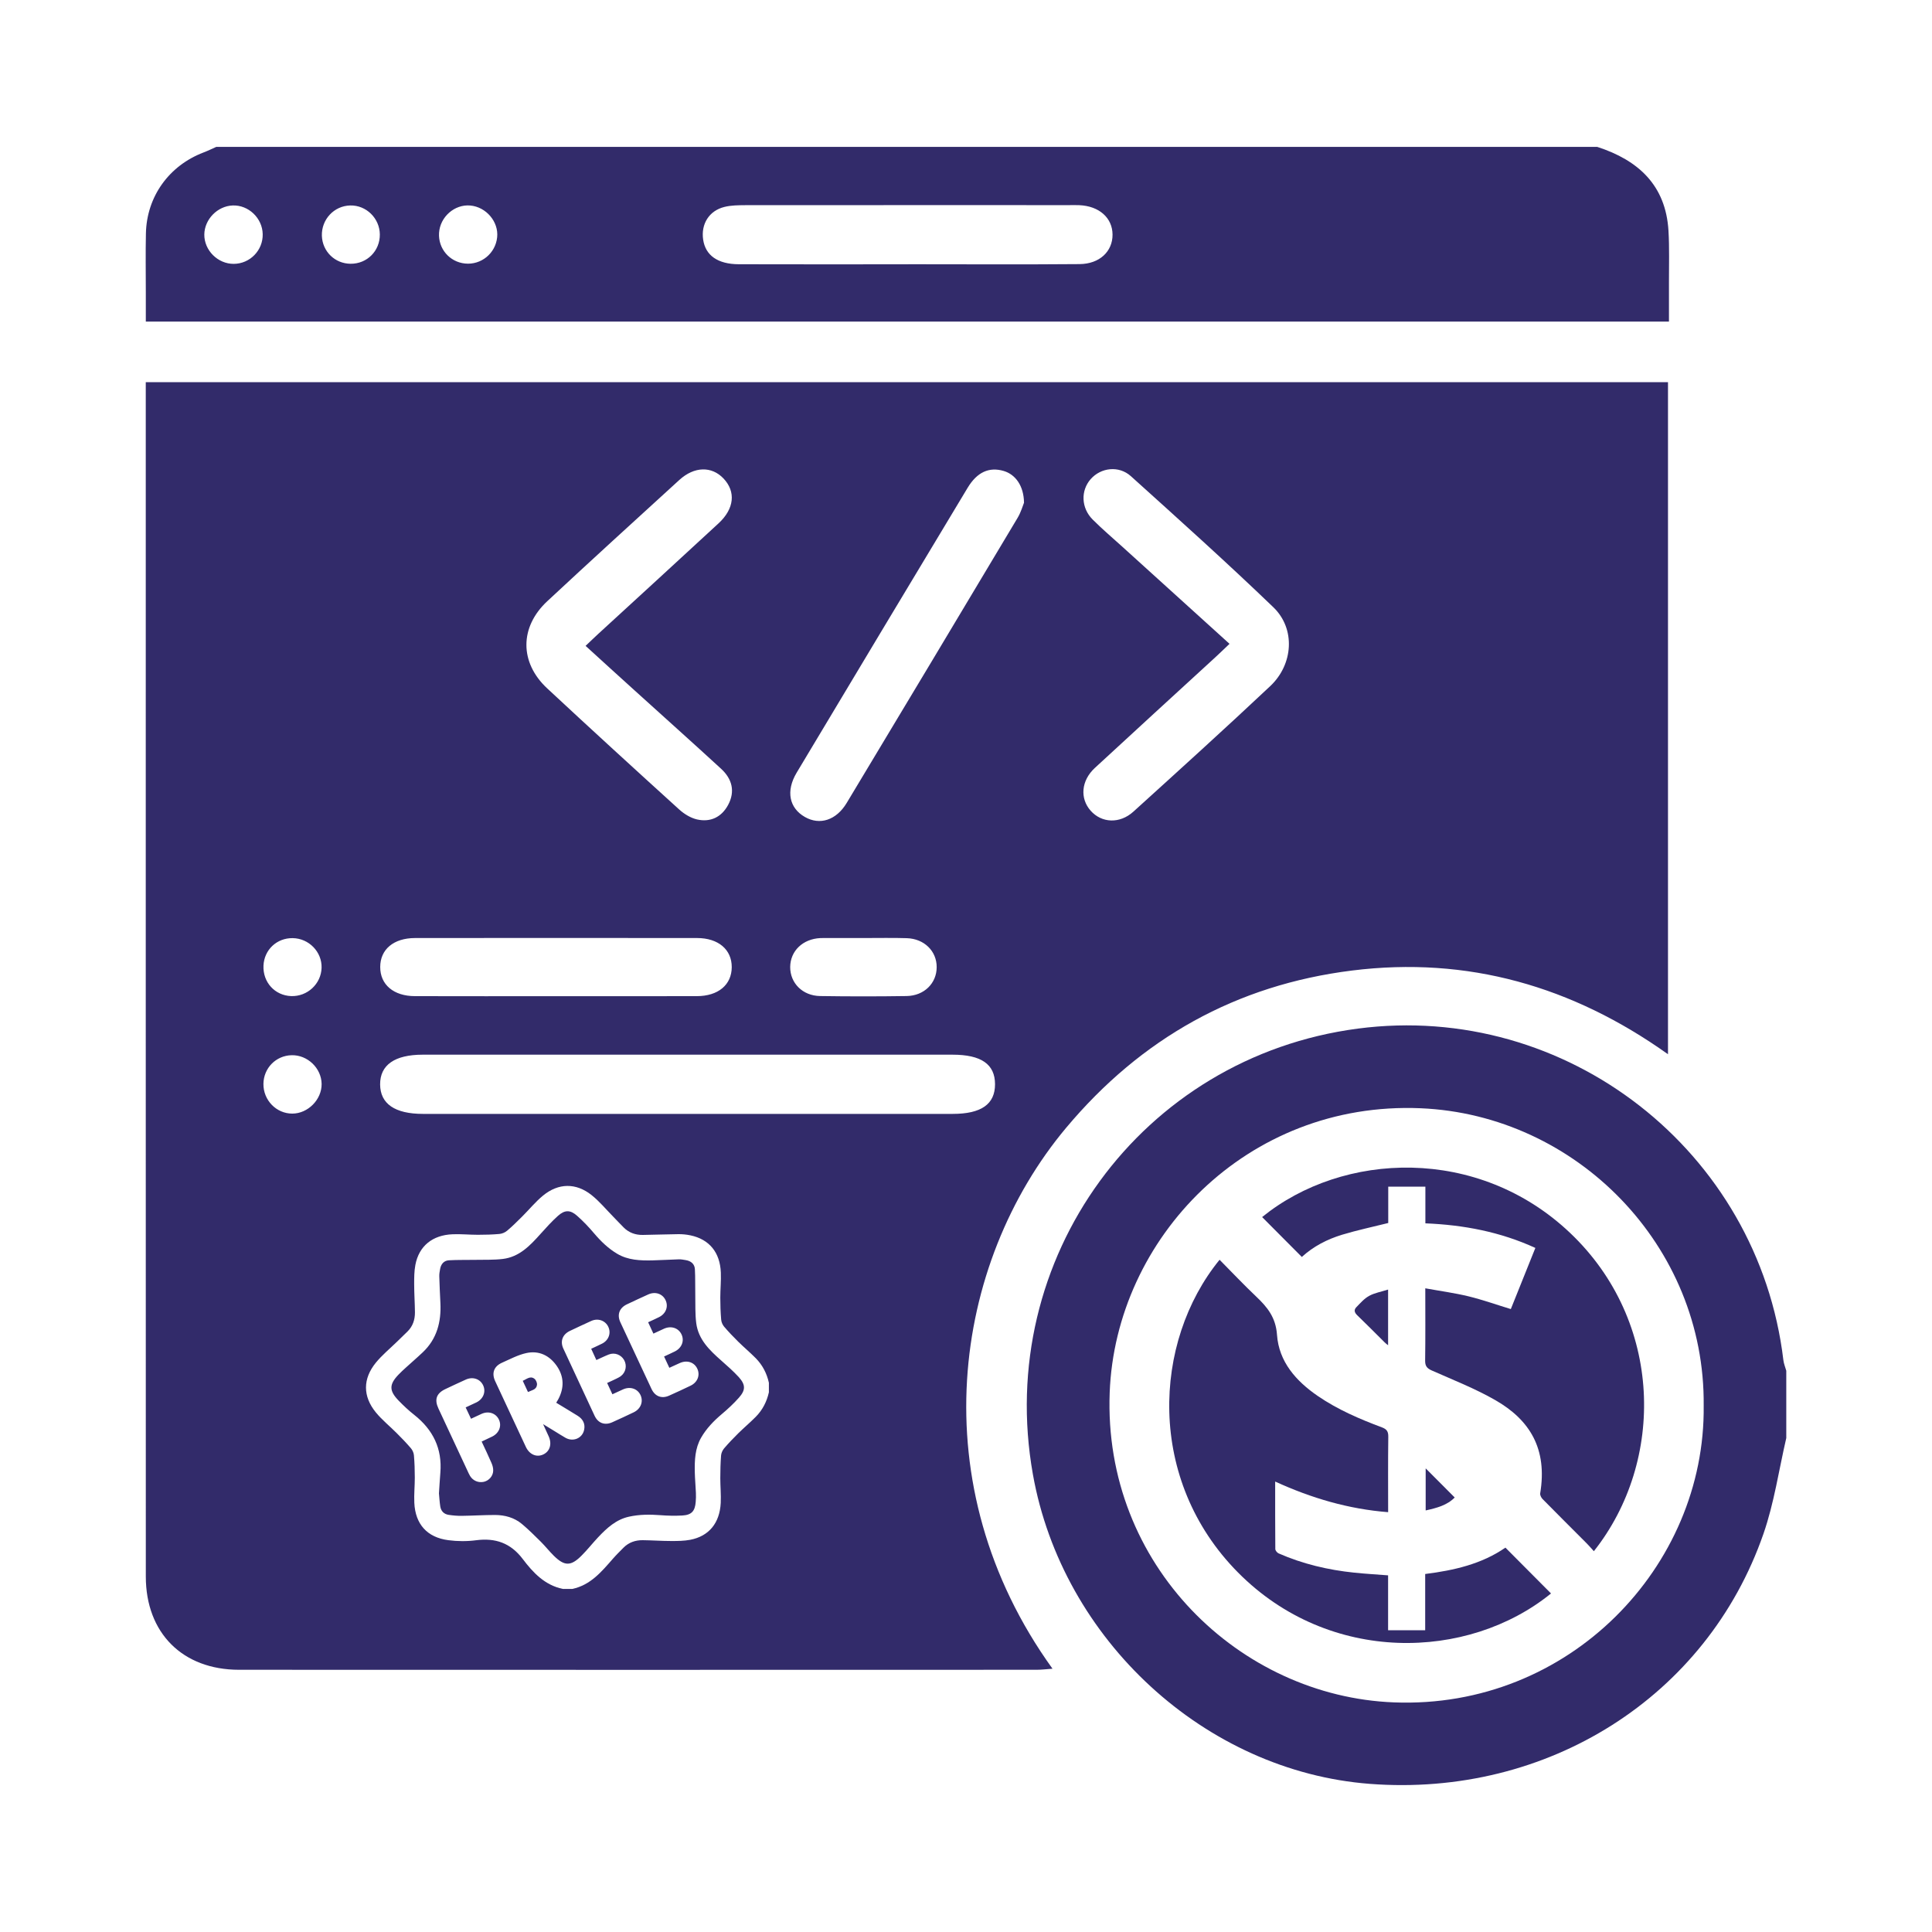<svg xmlns="http://www.w3.org/2000/svg" xmlns:xlink="http://www.w3.org/1999/xlink" id="Layer_1" x="0px" y="0px" viewBox="0 0 400 400" style="enable-background:new 0 0 400 400;" xml:space="preserve"><style type="text/css">	.st0{fill:#322B6A;}</style><g>	<path class="st0" d="M30.19,66.58c105.41,0,210.26,0,315.35,0c0-2.9,0.01-5.55,0-8.19c-0.01-3.54,0.11-7.08-0.1-10.61  c-0.56-9.44-6.26-14.62-14.75-17.37c-95.3,0-190.61,0-285.91,0c-0.88,0.39-1.75,0.82-2.65,1.16c-7.15,2.73-11.76,9.14-11.92,16.76  c-0.09,4.09-0.02,8.18-0.02,12.27C30.19,62.64,30.19,64.68,30.19,66.58z M149.99,42.84c1.37-0.34,2.84-0.35,4.26-0.36  c22.4-0.02,44.81-0.01,67.21-0.01c0.66,0,1.33-0.02,1.99,0.01c4.11,0.17,6.87,2.62,6.89,6.09c0.02,3.48-2.68,6.08-6.84,6.11  c-11.81,0.1-23.62,0.03-35.43,0.03c0,0,0,0.01,0,0.01c-11.7,0-23.4,0.03-35.1-0.01c-4.39-0.02-6.91-1.84-7.39-5.1  C145.1,46.39,146.81,43.62,149.99,42.84z M90.9,48.22c0.21-3.32,3.22-5.96,6.46-5.67c3.3,0.29,5.91,3.37,5.57,6.58  c-0.35,3.34-3.32,5.77-6.65,5.43C93.05,54.23,90.7,51.46,90.9,48.22z M72.5,42.54c3.31-0.09,6.11,2.65,6.14,6  c0.03,3.4-2.63,6.08-6.03,6.07c-3.26-0.01-5.86-2.54-5.97-5.8C66.54,45.43,69.16,42.62,72.5,42.54z M48.17,42.54  c3.27-0.13,6.16,2.62,6.22,5.94c0.07,3.35-2.64,6.13-5.99,6.15c-3.3,0.02-6.13-2.8-6.1-6.08C42.34,45.41,45.02,42.66,48.17,42.54z"></path>	<path class="st0" d="M295.17,312.72c2.31-0.51,4.45-1.08,6.01-2.68c-2.1-2.1-4.1-4.11-6.01-6.03  C295.17,306.77,295.17,309.7,295.17,312.72z"></path>	<path class="st0" d="M369.23,281.61c-5.18-43.33-44.93-74.31-88.1-68.65c-44.82,5.88-75.24,47.6-67.28,92.29  c6.1,34.29,35.69,61.47,69.75,64.08c36.78,2.82,69.77-17.99,81.5-51.76c2.22-6.39,3.19-13.21,4.73-19.84c0-4.64,0-9.29,0-13.93  C369.63,283.08,369.32,282.36,369.23,281.61z M288.58,352.46c-31.9-1.25-60.19-28.41-58.83-64.15  c1.21-31.89,28.38-60.37,64.35-58.86c32.27,1.36,58.96,28.46,58.63,61.58C353.12,324.29,324.91,353.89,288.58,352.46z"></path>	<path class="st0" d="M295.07,325.88c0,3.95,0,7.77,0,11.65c-2.59,0-5.09,0-7.68,0c0-3.84,0-7.58,0-11.37  c-2.4-0.19-4.72-0.32-7.02-0.56c-5.41-0.56-10.66-1.8-15.65-3.99c-0.31-0.14-0.68-0.59-0.68-0.91c-0.04-4.58-0.03-9.16-0.03-13.96  c7.52,3.44,15.2,5.7,23.39,6.34c0-5.32-0.04-10.46,0.03-15.6c0.02-1.1-0.31-1.58-1.32-1.96c-4.63-1.73-9.16-3.68-13.27-6.49  c-4.52-3.1-8.06-7.1-8.45-12.67c-0.25-3.58-1.98-5.71-4.29-7.9c-2.6-2.47-5.07-5.08-7.6-7.64c-13.87,17.01-15.16,45.61,3.84,64.77  c18.91,19.07,47.61,18.26,64.78,4.32c-3.12-3.14-6.25-6.29-9.44-9.49C306.77,323.82,301.03,325.13,295.07,325.88z"></path>	<path class="st0" d="M287.39,278.52c0-3.85,0-7.51,0-11.53c-1.41,0.45-2.77,0.68-3.91,1.3c-1.03,0.56-1.86,1.52-2.69,2.38  c-0.5,0.53-0.38,1.07,0.2,1.63c1.91,1.83,3.76,3.72,5.64,5.58C286.83,278.09,287.07,278.26,287.39,278.52z"></path>	<path class="st0" d="M325.08,255.27c-19.05-18.08-47.05-16.87-63.77-3.29c2.73,2.74,5.48,5.5,8.22,8.26  c2.37-2.18,5.25-3.67,8.36-4.61c3.11-0.94,6.29-1.61,9.53-2.42c0-2.45,0-4.97,0-7.52c2.58,0,5.09,0,7.69,0c0,2.55,0,5.02,0,7.59  c7.92,0.32,15.51,1.76,22.77,5.09c-1.72,4.29-3.42,8.52-5.08,12.66c-2.99-0.91-5.82-1.92-8.72-2.63c-2.92-0.71-5.91-1.11-8.99-1.67  c0,5.22,0.04,10.08-0.03,14.94c-0.02,1.13,0.36,1.62,1.37,2.07c4.44,1.97,9,3.75,13.19,6.16c7.1,4.08,10.79,10.05,9.26,19.28  c-0.06,0.36,0.21,0.89,0.49,1.18c3.05,3.1,6.14,6.17,9.21,9.25c0.49,0.49,0.93,1.02,1.41,1.55  C344.79,302.49,344.35,273.56,325.08,255.27z"></path>	<path class="st0" d="M108.23,285.88c0.36,0.78,0.71,1.53,1.08,2.32c0.8-0.39,1.78-0.48,1.87-1.51c0.04-0.4-0.21-0.99-0.53-1.23  C109.78,284.79,109.05,285.54,108.23,285.88z"></path>	<path class="st0" d="M220.73,233.5c15.52-18.53,35.21-29.57,59.18-32.56c23.93-2.99,45.64,3.23,65.43,17.33  c0-46.7,0-92.86,0-139.14c-105.12,0-210.05,0-315.16,0c0,1.23,0,2.22,0,3.2c0,81.36-0.01,162.71,0.01,244.07  c0,11.68,7.59,19.3,19.29,19.31c55.05,0.03,110.1,0.01,165.15,0c1.02,0,2.03-0.13,3.28-0.22  C190.49,307.44,197.2,261.6,220.73,233.5z M232.33,113.16c-2.05-1.85-4.15-3.64-6.1-5.59c-2.4-2.4-2.51-5.99-0.42-8.37  c2.1-2.39,5.82-2.87,8.33-0.61c9.92,8.94,19.86,17.87,29.49,27.13c4.62,4.44,4.16,11.82-0.66,16.35  c-9.33,8.77-18.82,17.37-28.31,25.97c-2.84,2.57-6.59,2.37-8.86-0.2c-2.25-2.55-1.96-6.22,0.87-8.84  c8.27-7.65,16.59-15.24,24.88-22.85c0.95-0.87,1.88-1.78,3.01-2.85C247.03,126.46,239.67,119.81,232.33,113.16z M164.93,159.99  c11.78-19.68,23.58-39.35,35.41-59c1.96-3.26,4.46-4.36,7.44-3.49c2.45,0.71,4.19,3.08,4.23,6.58c-0.23,0.56-0.62,1.95-1.33,3.14  c-11.76,19.69-23.56,39.36-35.38,59.02c-2.16,3.59-5.57,4.67-8.65,2.91C163.39,167.29,162.67,163.78,164.93,159.99z M169.84,194.22  c0.22-0.01,0.44-0.01,0.66-0.01c2.76,0,5.53,0,8.29,0c2.99,0.01,5.97-0.07,8.95,0.03c3.62,0.11,6.21,2.69,6.19,6.01  c-0.01,3.33-2.59,5.91-6.23,5.97c-5.97,0.09-11.94,0.09-17.91,0c-3.63-0.06-6.2-2.68-6.19-6.01  C163.63,196.88,166.2,194.4,169.84,194.22z M113.3,124.48c9.06-8.44,18.21-16.77,27.36-25.12c3.09-2.81,6.68-2.88,9.13-0.3  c2.59,2.73,2.26,6.26-1.03,9.3c-8.28,7.66-16.6,15.26-24.91,22.89c-0.81,0.74-1.59,1.51-2.61,2.47c3.44,3.13,6.77,6.18,10.12,9.2  c5.98,5.42,12,10.79,17.94,16.25c2.27,2.09,2.96,4.68,1.44,7.5c-1.36,2.51-3.64,3.61-6.41,2.99c-1.32-0.3-2.66-1.12-3.68-2.04  c-9.17-8.32-18.31-16.67-27.37-25.11C107.56,137.18,107.55,129.84,113.3,124.48z M85.93,194.21c19.46-0.02,38.92-0.02,58.38,0  c4.42,0,7.2,2.39,7.19,6.03c-0.02,3.65-2.79,5.99-7.22,6c-9.73,0.02-19.46,0.01-29.19,0.01c-9.73,0-19.46,0.02-29.19-0.01  c-4.42-0.01-7.19-2.39-7.18-6.03C78.72,196.56,81.49,194.22,85.93,194.21z M60.59,194.23c3.35,0.04,6.09,2.84,5.99,6.15  c-0.1,3.32-2.93,5.96-6.29,5.85c-3.39-0.12-5.89-2.87-5.74-6.31C54.7,196.64,57.3,194.19,60.59,194.23z M60.51,230.56  c-3.31,0-6.01-2.79-5.97-6.16c0.04-3.26,2.58-5.85,5.83-5.93c3.3-0.08,6.17,2.67,6.22,5.95C66.62,227.66,63.75,230.56,60.51,230.56  z M159.19,288.26c-0.44,1.95-1.32,3.67-2.73,5.09c-1.16,1.17-2.43,2.24-3.61,3.4c-1.02,1.01-2.01,2.04-2.94,3.13  c-0.33,0.39-0.58,0.96-0.62,1.46c-0.12,1.56-0.16,3.13-0.16,4.7c0,1.71,0.17,3.42,0.09,5.12c-0.21,4.18-2.45,6.9-6.33,7.64  c-1.27,0.24-2.59,0.25-3.88,0.25c-1.98,0-3.95-0.15-5.93-0.17c-1.51-0.02-2.88,0.44-3.98,1.54c-0.74,0.75-1.5,1.49-2.19,2.28  c-2.36,2.7-4.65,5.48-8.43,6.27c-0.65,0-1.3,0-1.95,0c-3.72-0.77-6.16-3.36-8.29-6.18c-2.51-3.32-5.65-4.42-9.66-3.9  c-1.89,0.25-3.86,0.24-5.75-0.01c-4.4-0.57-6.85-3.32-7.05-7.75c-0.08-1.73,0.1-3.47,0.1-5.2c0-1.54-0.05-3.09-0.18-4.62  c-0.04-0.5-0.29-1.07-0.62-1.46c-0.93-1.09-1.93-2.12-2.94-3.13c-1.43-1.44-3.04-2.73-4.32-4.29c-2.73-3.34-2.73-6.97,0.01-10.32  c1.28-1.56,2.87-2.87,4.32-4.28c0.74-0.72,1.48-1.43,2.21-2.15c1.11-1.09,1.56-2.46,1.55-3.98c-0.02-1.95-0.16-3.9-0.16-5.85  c0-1.32,0-2.67,0.25-3.97c0.74-3.9,3.53-6.18,7.73-6.34c1.73-0.07,3.47,0.11,5.2,0.11c1.49,0,2.98-0.04,4.46-0.17  c0.56-0.05,1.18-0.31,1.61-0.68c1.07-0.9,2.07-1.9,3.07-2.89c1.46-1.45,2.77-3.07,4.35-4.37c3.19-2.63,6.83-2.68,10.06-0.11  c1.64,1.31,3,2.96,4.48,4.47c0.72,0.73,1.42,1.49,2.15,2.22c1.09,1.1,2.45,1.58,3.97,1.56c2.47-0.03,4.93-0.14,7.39-0.16  c0.83-0.01,1.69,0.08,2.5,0.25c3.88,0.82,6.11,3.53,6.27,7.7c0.07,1.73-0.11,3.47-0.11,5.2c0,1.51,0.05,3.03,0.18,4.54  c0.04,0.51,0.28,1.07,0.61,1.46c0.93,1.09,1.92,2.13,2.94,3.13c1.18,1.16,2.45,2.23,3.61,3.4c1.4,1.42,2.29,3.14,2.72,5.09  C159.19,286.95,159.19,287.61,159.19,288.26z M87.58,230.62c-5.83,0-8.86-2.09-8.88-6.11c-0.02-4.02,3.02-6.15,8.83-6.15  c18.33-0.01,36.67,0,55,0c18.22,0,36.45,0,54.67,0c5.97,0,8.8,1.98,8.81,6.11c0.01,4.14-2.85,6.15-8.77,6.15  C160.69,230.62,124.13,230.62,87.58,230.62z"></path>	<path class="st0" d="M149.31,281.67c-2.41-2.13-4.72-4.34-5.16-7.72c-0.25-1.92-0.16-3.88-0.2-5.83c-0.04-1.78,0.02-3.57-0.08-5.35  c-0.06-1.06-0.79-1.69-1.85-1.87c-0.48-0.08-0.97-0.18-1.45-0.17c-1.84,0.05-3.68,0.18-5.52,0.22c-2.51,0.05-5.01-0.04-7.25-1.36  c-1.86-1.1-3.39-2.58-4.79-4.23c-1.1-1.3-2.28-2.55-3.56-3.67c-1.39-1.23-2.53-1.21-3.92,0.03c-1.31,1.17-2.49,2.49-3.67,3.8  c-2.14,2.39-4.35,4.71-7.74,5.13c-1.9,0.23-3.83,0.15-5.75,0.19c-1.81,0.04-3.63-0.02-5.43,0.09c-1.03,0.06-1.64,0.78-1.82,1.8  c-0.09,0.51-0.19,1.02-0.17,1.53c0.05,1.84,0.14,3.68,0.23,5.52c0.19,3.91-0.72,7.43-3.66,10.21c-0.63,0.6-1.28,1.17-1.92,1.75  c-1.04,0.95-2.13,1.86-3.1,2.87c-1.95,2.03-1.95,3.33,0.03,5.37c1.02,1.05,2.09,2.06,3.24,2.96c3.88,3.07,5.81,6.98,5.4,11.97  c-0.11,1.32-0.18,2.65-0.29,4.28c0.07,0.7,0.12,1.7,0.27,2.69c0.15,0.99,0.78,1.62,1.77,1.76c0.88,0.13,1.78,0.21,2.67,0.2  c2.3-0.03,4.61-0.18,6.91-0.18c2.02,0.01,3.95,0.53,5.53,1.84c1.39,1.16,2.67,2.44,3.96,3.72c0.94,0.94,1.76,1.99,2.71,2.92  c2.18,2.13,3.49,2.14,5.66-0.02c1.23-1.22,2.3-2.6,3.49-3.86c1.8-1.9,3.71-3.67,6.39-4.25c2.14-0.47,4.29-0.48,6.47-0.31  c1.51,0.12,3.04,0.15,4.55,0.07c1.92-0.11,2.63-0.9,2.78-2.82c0.05-0.62,0.07-1.25,0.04-1.87c-0.06-1.44-0.2-2.87-0.23-4.3  c-0.05-2.45,0.04-4.9,1.3-7.11c1.09-1.9,2.59-3.46,4.26-4.87c1.26-1.06,2.48-2.19,3.58-3.43c1.39-1.57,1.39-2.66-0.02-4.24  C151.84,283.9,150.57,282.78,149.31,281.67z M101.91,297.42c-0.7,0.35-1.41,0.67-2.19,1.04c0.7,1.5,1.4,2.95,2.04,4.44  c0.22,0.51,0.38,1.09,0.35,1.63c-0.05,1.11-0.9,2.02-1.92,2.26c-1.12,0.26-2.26-0.21-2.87-1.21c-0.21-0.35-0.37-0.72-0.54-1.09  c-2-4.29-4.01-8.59-6.01-12.88c-0.87-1.88-0.41-3.15,1.47-4.03c1.4-0.66,2.79-1.32,4.2-1.95c1.45-0.66,2.97-0.14,3.59,1.19  c0.62,1.33,0.04,2.82-1.39,3.53c-0.7,0.34-1.42,0.66-2.23,1.04c0.38,0.82,0.73,1.54,1.11,2.35c0.76-0.35,1.46-0.69,2.17-1.01  c1.45-0.66,2.96-0.16,3.6,1.17C103.92,295.22,103.34,296.71,101.91,297.42z M120.93,296.07c-0.38,1.71-2.27,2.51-3.85,1.61  c-0.76-0.43-1.48-0.9-2.22-1.35c-0.74-0.45-1.47-0.9-2.42-1.48c0.45,0.98,0.81,1.76,1.16,2.53c0.71,1.58,0.26,3.1-1.12,3.75  c-1.38,0.65-2.86,0.02-3.6-1.55c-2.13-4.54-4.25-9.08-6.36-13.63c-0.77-1.66-0.27-3.06,1.41-3.81c1.65-0.73,3.29-1.62,5.03-2  c2.62-0.58,4.82,0.49,6.34,2.7c1.49,2.18,1.53,4.51,0.29,6.85c-0.11,0.21-0.24,0.42-0.43,0.73c1.51,0.92,2.98,1.79,4.42,2.69  C120.75,293.83,121.2,294.86,120.93,296.07z M131.19,292.41c-1.47,0.7-2.94,1.39-4.42,2.05c-1.55,0.7-2.94,0.2-3.66-1.33  c-2.17-4.64-4.33-9.28-6.48-13.93c-0.7-1.51-0.16-2.93,1.36-3.65c1.47-0.7,2.94-1.39,4.42-2.06c1.39-0.63,2.91-0.1,3.53,1.21  c0.62,1.31,0.08,2.8-1.3,3.49c-0.72,0.36-1.46,0.69-2.24,1.06c0.36,0.78,0.7,1.51,1.07,2.33c0.88-0.39,1.71-0.81,2.58-1.15  c1.2-0.47,2.53,0.04,3.16,1.14c0.63,1.11,0.38,2.51-0.62,3.3c-0.29,0.23-0.64,0.4-0.98,0.57c-0.6,0.3-1.22,0.57-1.91,0.89  c0.37,0.79,0.72,1.54,1.09,2.34c0.79-0.36,1.49-0.69,2.2-1.01c1.46-0.66,2.97-0.17,3.61,1.15  C133.25,290.18,132.67,291.7,131.19,292.41z M142.96,286.9c-1.46,0.7-2.94,1.39-4.42,2.05c-1.53,0.69-2.92,0.17-3.64-1.36  c-2.16-4.61-4.32-9.22-6.46-13.83c-0.73-1.57-0.21-2.97,1.35-3.71c1.47-0.7,2.94-1.38,4.42-2.05c1.46-0.66,2.96-0.15,3.59,1.19  c0.63,1.34,0.06,2.82-1.38,3.52c-0.7,0.35-1.42,0.67-2.23,1.05c0.36,0.78,0.71,1.53,1.09,2.35c0.78-0.36,1.5-0.7,2.23-1.03  c1.45-0.64,2.96-0.14,3.59,1.19c0.63,1.34,0.06,2.81-1.38,3.53c-0.7,0.35-1.42,0.67-2.23,1.05c0.37,0.79,0.71,1.52,1.09,2.34  c0.74-0.34,1.44-0.66,2.15-0.98c1.51-0.68,3.02-0.19,3.65,1.19C144.99,284.74,144.41,286.21,142.96,286.9z"></path></g></svg>